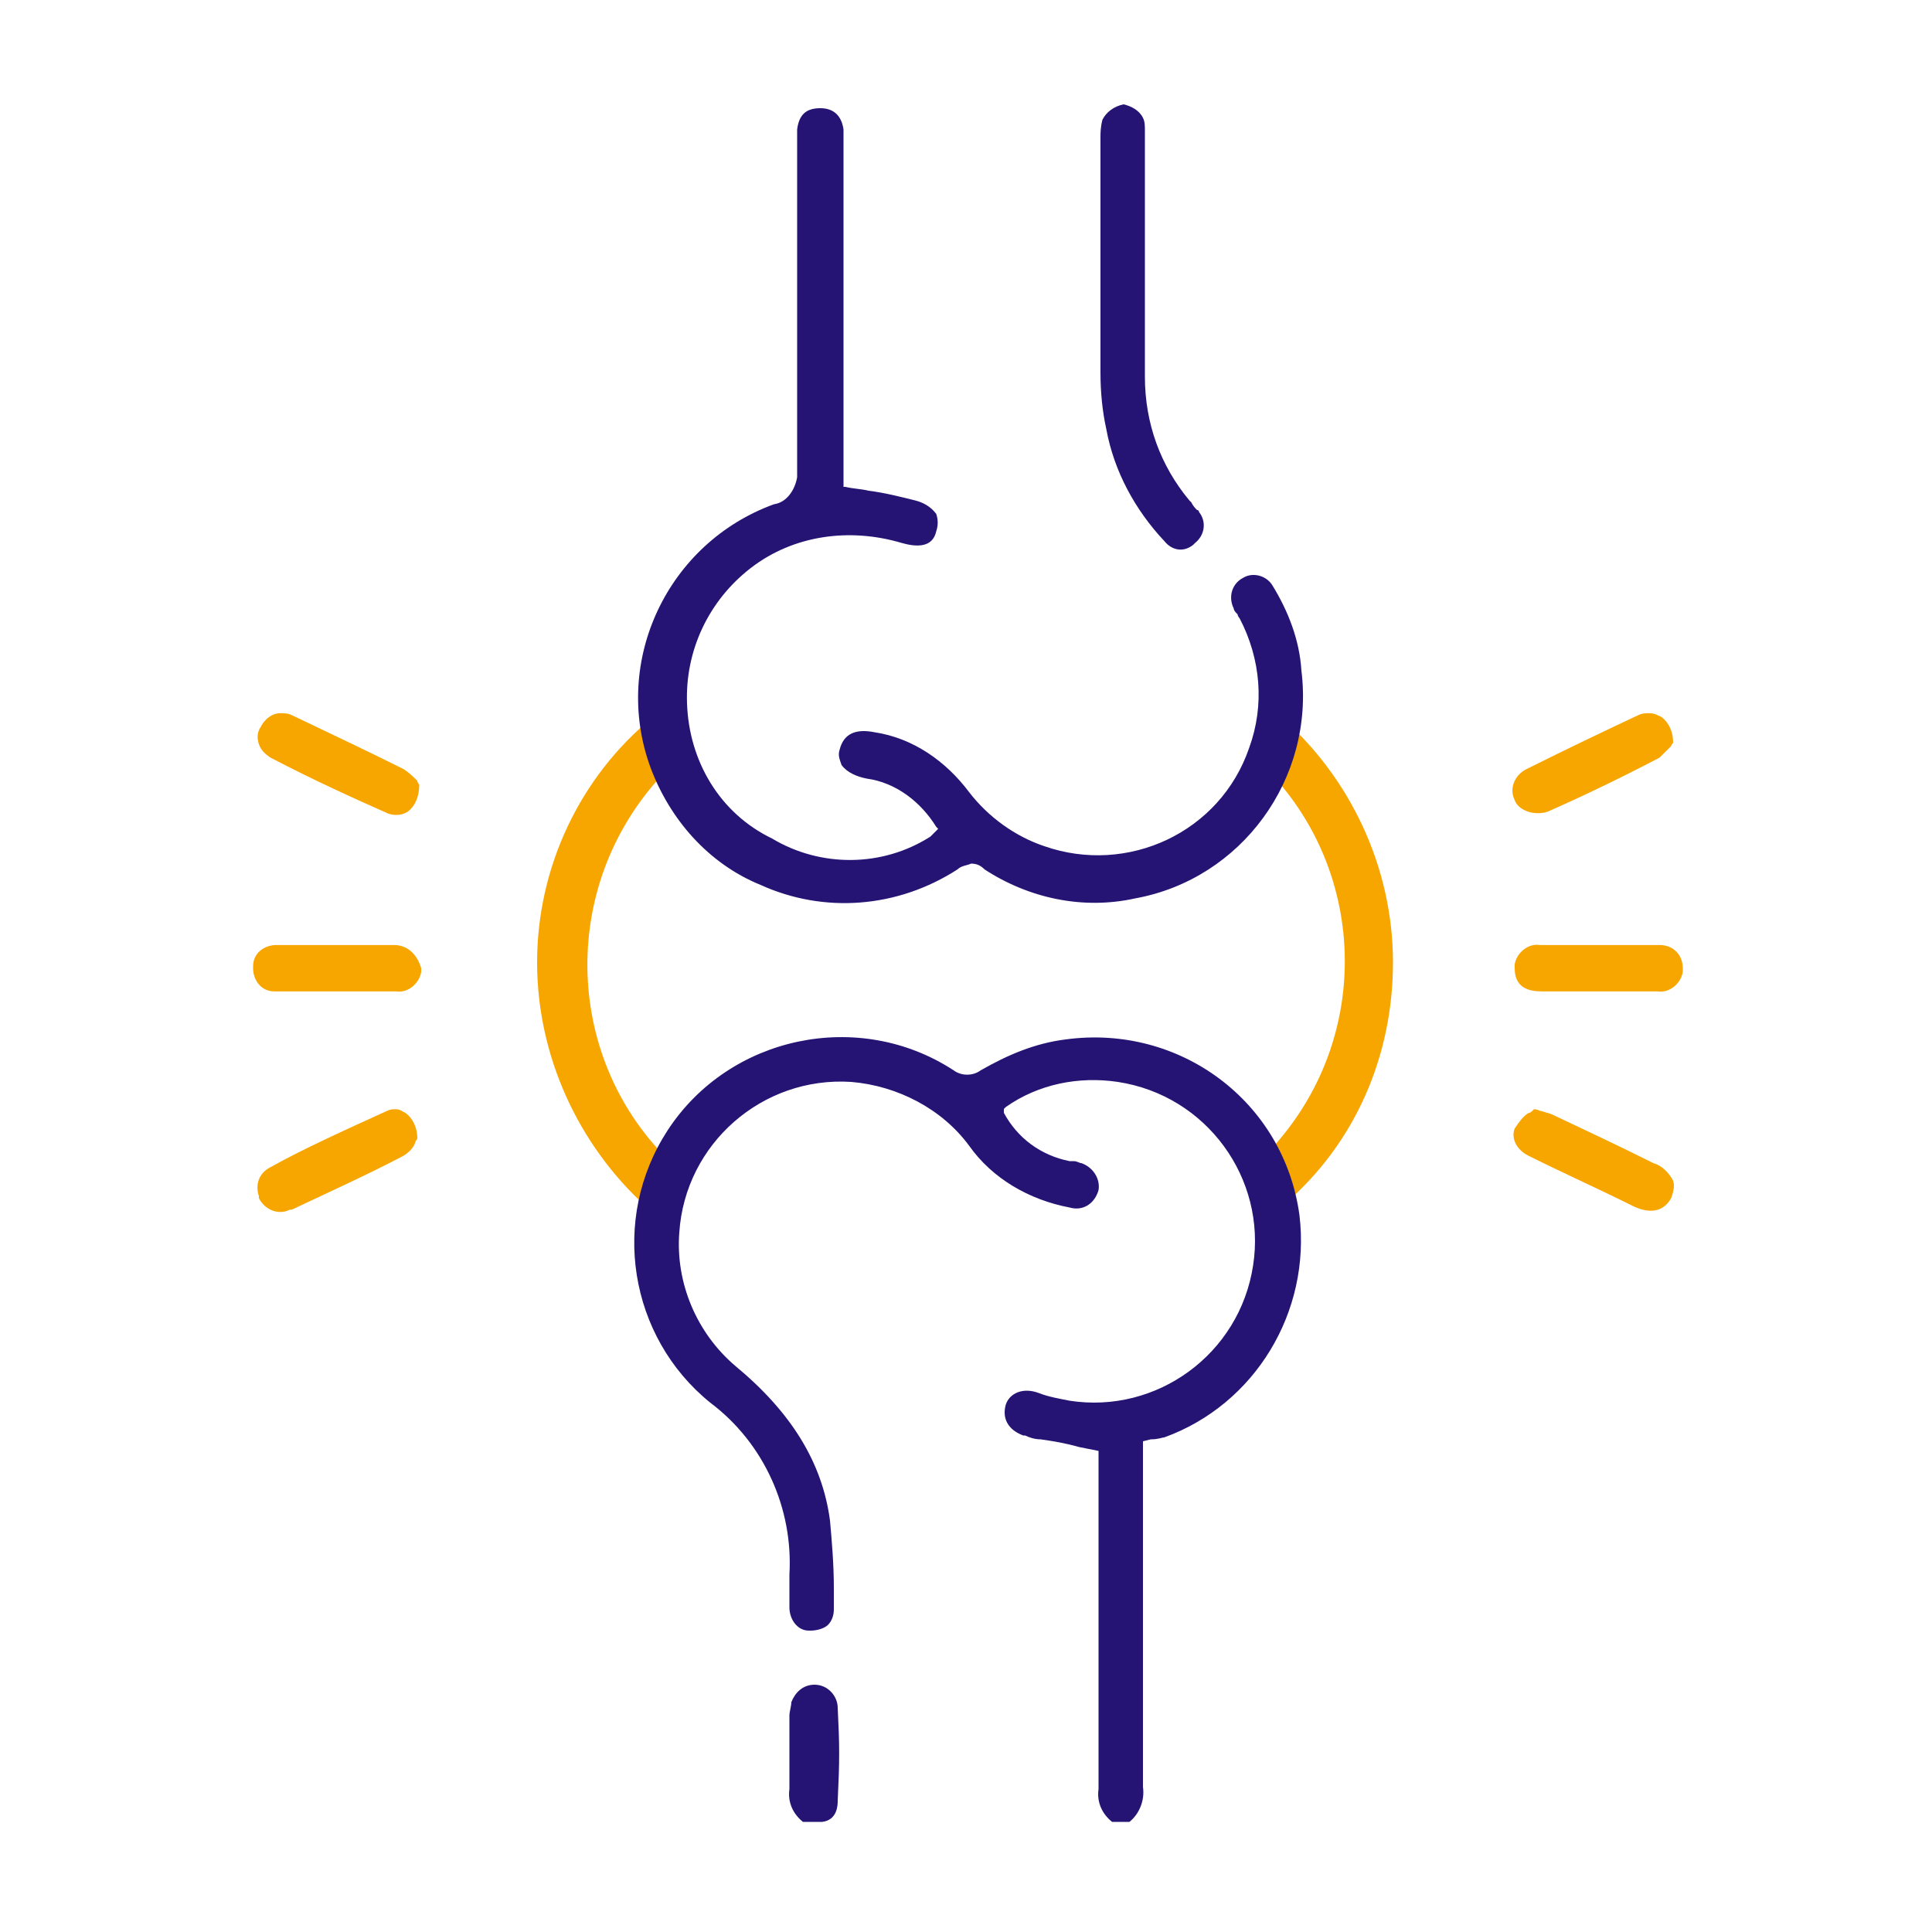 <?xml version="1.0" encoding="utf-8"?>
<!-- Generator: Adobe Illustrator 27.4.1, SVG Export Plug-In . SVG Version: 6.00 Build 0)  -->
<svg version="1.1" id="Warstwa_1" xmlns="http://www.w3.org/2000/svg" xmlns:xlink="http://www.w3.org/1999/xlink" x="0px" y="0px"
	 width="100px" height="100px" viewBox="0 0 100 100" style="enable-background:new 0 0 100 100;" xml:space="preserve">
<style type="text/css">
	.st0{fill:#F7A600;}
	.st1{fill:#261474;}
</style>
<g id="Group_5241" transform="translate(2 0)">
	<g id="Group_5238" transform="translate(-2 31.314)">
		<path id="Path_1108" class="st0" d="M79.1,28.5c1.8,0.9,3.6,1.7,5.4,2.6c0.6,0.3,1.5,0.5,2-0.4c0.1-0.3,0.2-0.6,0.1-0.9
			c-0.2-0.4-0.6-0.8-1-0.9c-1.8-0.9-3.5-1.7-5.2-2.5c-0.2-0.1-0.3-0.1-0.6-0.2c-0.1,0-0.2-0.1-0.4-0.1c-0.1,0.1-0.2,0.2-0.3,0.2
			c-0.3,0.2-0.5,0.5-0.7,0.8C78.2,27.6,78.5,28.2,79.1,28.5C79,28.5,79.1,28.5,79.1,28.5"/>
		<path id="Path_1109" class="st0" d="M86,5.8c-0.2-0.1-0.4-0.2-0.6-0.2c-0.2,0-0.4,0-0.6,0.1c-1.7,0.8-3.6,1.7-5.8,2.8
			c-0.6,0.3-0.9,1-0.6,1.6c0.1,0.3,0.4,0.5,0.7,0.6c0.3,0.1,0.7,0.1,1,0c1.6-0.7,3.7-1.7,5.8-2.8c0.2-0.2,0.4-0.4,0.6-0.6
			c0-0.1,0.1-0.1,0.1-0.2C86.6,6.6,86.4,6.1,86,5.8"/>
		<path id="Path_1110" class="st0" d="M72.1,18.5c0-4.9-2.2-9.6-5.9-12.8l-1.6,1.9c6,5.1,6.7,14.1,1.6,20.1c-0.4,0.5-0.9,1-1.4,1.4
			l1.7,1.9C70.1,27.9,72.1,23.4,72.1,18.5"/>
		<path id="Path_1111" class="st0" d="M85.7,17.6c-2,0-4,0-6,0c-0.6-0.1-1.2,0.4-1.3,1c0,0.1,0,0.1,0,0.2c0,1,0.7,1.2,1.4,1.2
			c0.7,0,1.3,0,2,0c0.3,0,0.7,0,1,0h0.9c0.7,0,1.4,0,2.1,0c0.6,0.1,1.2-0.4,1.3-1c0-0.1,0-0.1,0-0.2c0-0.7-0.5-1.2-1.2-1.2
			C85.7,17.6,85.7,17.6,85.7,17.6"/>
		<path id="Path_1112" class="st0" d="M20.4,17.6c-2,0-4.1,0-6.1,0c-0.6,0-1.2,0.4-1.2,1.1c0,0,0,0.1,0,0.1c0,0.6,0.4,1.2,1.1,1.2
			c0.1,0,0.1,0,0.2,0c0.7,0,1.4,0,2.1,0c0.3,0,0.6,0,0.9,0h0.9c0.7,0,1.4,0,2.2,0c0.6,0.1,1.2-0.4,1.3-1c0-0.1,0-0.1,0-0.2
			C21.6,18.1,21.1,17.6,20.4,17.6C20.5,17.6,20.4,17.6,20.4,17.6"/>
		<path id="Path_1113" class="st0" d="M27.8,18.5c0,4.8,2.1,9.4,5.6,12.6l1.7-1.9C29.3,24,28.8,15,34,9.1c0.4-0.5,0.9-1,1.4-1.4
			l-1.6-1.9C30,8.9,27.8,13.6,27.8,18.5"/>
		<path id="Path_1114" class="st0" d="M20.9,8.5c-1.8-0.9-3.7-1.8-5.8-2.8c-0.2-0.1-0.4-0.1-0.6-0.1c-0.4,0-0.8,0.3-1,0.7
			c-0.2,0.3-0.2,0.6-0.1,0.9c0.1,0.3,0.3,0.5,0.6,0.7c2.3,1.2,4.3,2.1,6.1,2.9c0.3,0.1,0.7,0.1,1-0.1c0.4-0.3,0.6-0.8,0.6-1.4
			c0,0-0.1-0.1-0.1-0.2C21.4,8.9,21.2,8.7,20.9,8.5"/>
		<path id="Path_1115" class="st0" d="M21.5,27.8c0-0.1,0.1-0.1,0.1-0.2c0-0.5-0.2-1-0.6-1.3c-0.2-0.1-0.3-0.2-0.5-0.2
			c-0.2,0-0.3,0-0.5,0.1c-2.2,1-4.4,2-6,2.9c-0.6,0.3-0.8,0.9-0.6,1.5c0,0,0,0,0,0.1c0.3,0.6,1,0.9,1.6,0.6c0,0,0,0,0.1,0
			c1.9-0.9,3.9-1.8,5.8-2.8C21.2,28.3,21.4,28.1,21.5,27.8"/>
	</g>
	<g id="Group_5239" transform="translate(17.96 0)">
		<path id="Path_1116" class="st1" d="M23.4,93.2c0.1-2.1,0.1-2.8,0-4.8c0-0.6-0.5-1.2-1.2-1.2c-0.6,0-1,0.4-1.2,0.9
			c0,0.2-0.1,0.5-0.1,0.7c0,0.6,0,1.2,0,1.8c0,1.1,0,0.9,0,2c-0.1,0.7,0.2,1.3,0.7,1.7h1C23.4,94.2,23.4,93.4,23.4,93.2"/>
		<path id="Path_1117" class="st1" d="M40.3,74.4c4.7-1.7,7.6-6.5,7-11.5c-0.8-5.9-6.2-9.9-12.1-9.1c-1.6,0.2-3,0.8-4.4,1.6
			c-0.4,0.3-1,0.3-1.4,0c-4.9-3.2-11.6-1.8-14.8,3.1c-3,4.6-2,10.7,2.2,14.1c2.8,2.1,4.3,5.5,4.1,8.9l0,0.5c0,0.2,0,0.3,0,0.5
			c0,0.1,0,0.3,0,0.7c0,0.6,0.4,1.2,1,1.2c0,0,0.1,0,0.1,0c0.3,0,0.7-0.1,0.9-0.3c0.2-0.2,0.3-0.5,0.3-0.8c0-0.4,0-0.8,0-1.1
			c0-1.2-0.1-2.4-0.2-3.5c-0.4-3-2-5.6-4.9-8c-2-1.7-3.1-4.3-2.9-6.9c0.3-4.6,4.3-8.1,8.9-7.8c2.4,0.2,4.7,1.4,6.1,3.3
			c1.2,1.7,3.1,2.8,5.2,3.2c0.7,0.2,1.3-0.2,1.5-0.9c0,0,0,0,0,0c0.1-0.6-0.3-1.2-0.9-1.4c0,0,0,0,0,0c-0.1,0-0.2-0.1-0.4-0.1
			c-0.1,0-0.1,0-0.2,0c-1.5-0.3-2.7-1.2-3.4-2.5L32,57.4l0.1-0.1c1.7-1.2,3.8-1.6,5.8-1.3c4.6,0.7,7.7,5,7,9.5c-0.7,4.6-5,7.7-9.5,7
			c-0.5-0.1-1.1-0.2-1.6-0.4c-0.8-0.3-1.5,0-1.7,0.6c-0.2,0.7,0.1,1.3,0.9,1.6l0.1,0c0.2,0.1,0.5,0.2,0.8,0.2c0.7,0.1,1.3,0.2,2,0.4
			l1,0.2v5.7c0,4.5,0,6.9,0,11.8c-0.1,0.7,0.2,1.3,0.7,1.7h0.9c0.5-0.4,0.8-1.1,0.7-1.8c0-5.1,0-7.6,0-12.2v-5.7l0.4-0.1
			C40,74.5,40.2,74.4,40.3,74.4"/>
		<path id="Path_1118" class="st1" d="M37,19.3c0,1,0.1,2,0.3,2.9c0.4,2.2,1.5,4.2,3,5.8c0.4,0.5,1,0.6,1.5,0.2c0,0,0,0,0.1-0.1
			c0.5-0.4,0.6-1.1,0.2-1.6c0,0,0-0.1-0.1-0.1c-0.1-0.1-0.2-0.2-0.3-0.4l-0.1-0.1c-1.5-1.8-2.3-4-2.3-6.4c0-1.6,0-2.4,0-3.4v-0.9
			l0-0.2v-1.9c0-2,0-4,0-6.1c0-0.1,0-0.1,0-0.2c0-0.3,0-0.5-0.1-0.7c-0.2-0.4-0.6-0.6-1-0.7h0c-0.5,0.1-0.9,0.4-1.1,0.8
			C37,6.6,37,6.9,37,7.1c0,0.1,0,0.1,0,0.2v2.5C37,13.4,37,15.3,37,19.3"/>
		<path id="Path_1119" class="st1" d="M20.1,26.1c-5.5,2-8.4,8.1-6.4,13.6c1,2.7,3,5,5.7,6.1c3.3,1.5,7.1,1.2,10.2-0.8
			c0.2-0.2,0.5-0.2,0.7-0.3c0.3,0,0.5,0.1,0.7,0.3c2.3,1.5,5.1,2.1,7.8,1.5c5.5-1,9.3-6.2,8.6-11.8c-0.1-1.6-0.7-3.1-1.5-4.4
			c-0.3-0.5-1-0.7-1.5-0.4c-0.6,0.3-0.8,1-0.5,1.6c0,0,0,0,0,0c0,0.1,0.1,0.2,0.2,0.3c0,0.1,0.1,0.2,0.1,0.2
			c1.1,2.1,1.3,4.5,0.5,6.7c-1.5,4.4-6.3,6.6-10.6,5.1c-1.5-0.5-2.9-1.5-3.9-2.8c-1.2-1.6-2.9-2.8-4.9-3.1c-1-0.2-1.6,0.1-1.8,0.9
			c-0.1,0.3,0,0.5,0.1,0.8c0.3,0.4,0.8,0.6,1.3,0.7c1.5,0.2,2.8,1.2,3.6,2.5l0.1,0.1l-0.1,0.1c0,0-0.1,0.1-0.1,0.1
			c-0.1,0.1-0.1,0.1-0.2,0.2c-2.5,1.6-5.7,1.6-8.2,0.1c-2.7-1.3-4.3-4-4.4-7c-0.1-2.7,1.1-5.3,3.3-7c2.2-1.7,5.1-2.1,7.8-1.3
			c0.7,0.2,1.6,0.3,1.8-0.6c0.1-0.3,0.1-0.6,0-0.9c-0.3-0.4-0.7-0.6-1.1-0.7c-0.8-0.2-1.6-0.4-2.4-0.5c-0.4-0.1-0.8-0.1-1.2-0.2
			l-0.1,0V7.5c0-0.1,0-0.2,0-0.2c0-0.2,0-0.4,0-0.6c-0.1-0.7-0.5-1.1-1.2-1.1s-1.1,0.3-1.2,1.1c0,0.2,0,0.4,0,0.6c0,0.1,0,0.1,0,0.2
			v4c0,4.7,0,7.9,0,13.2C21.2,25.3,20.8,26,20.1,26.1"/>
	</g>
</g>
</svg>
